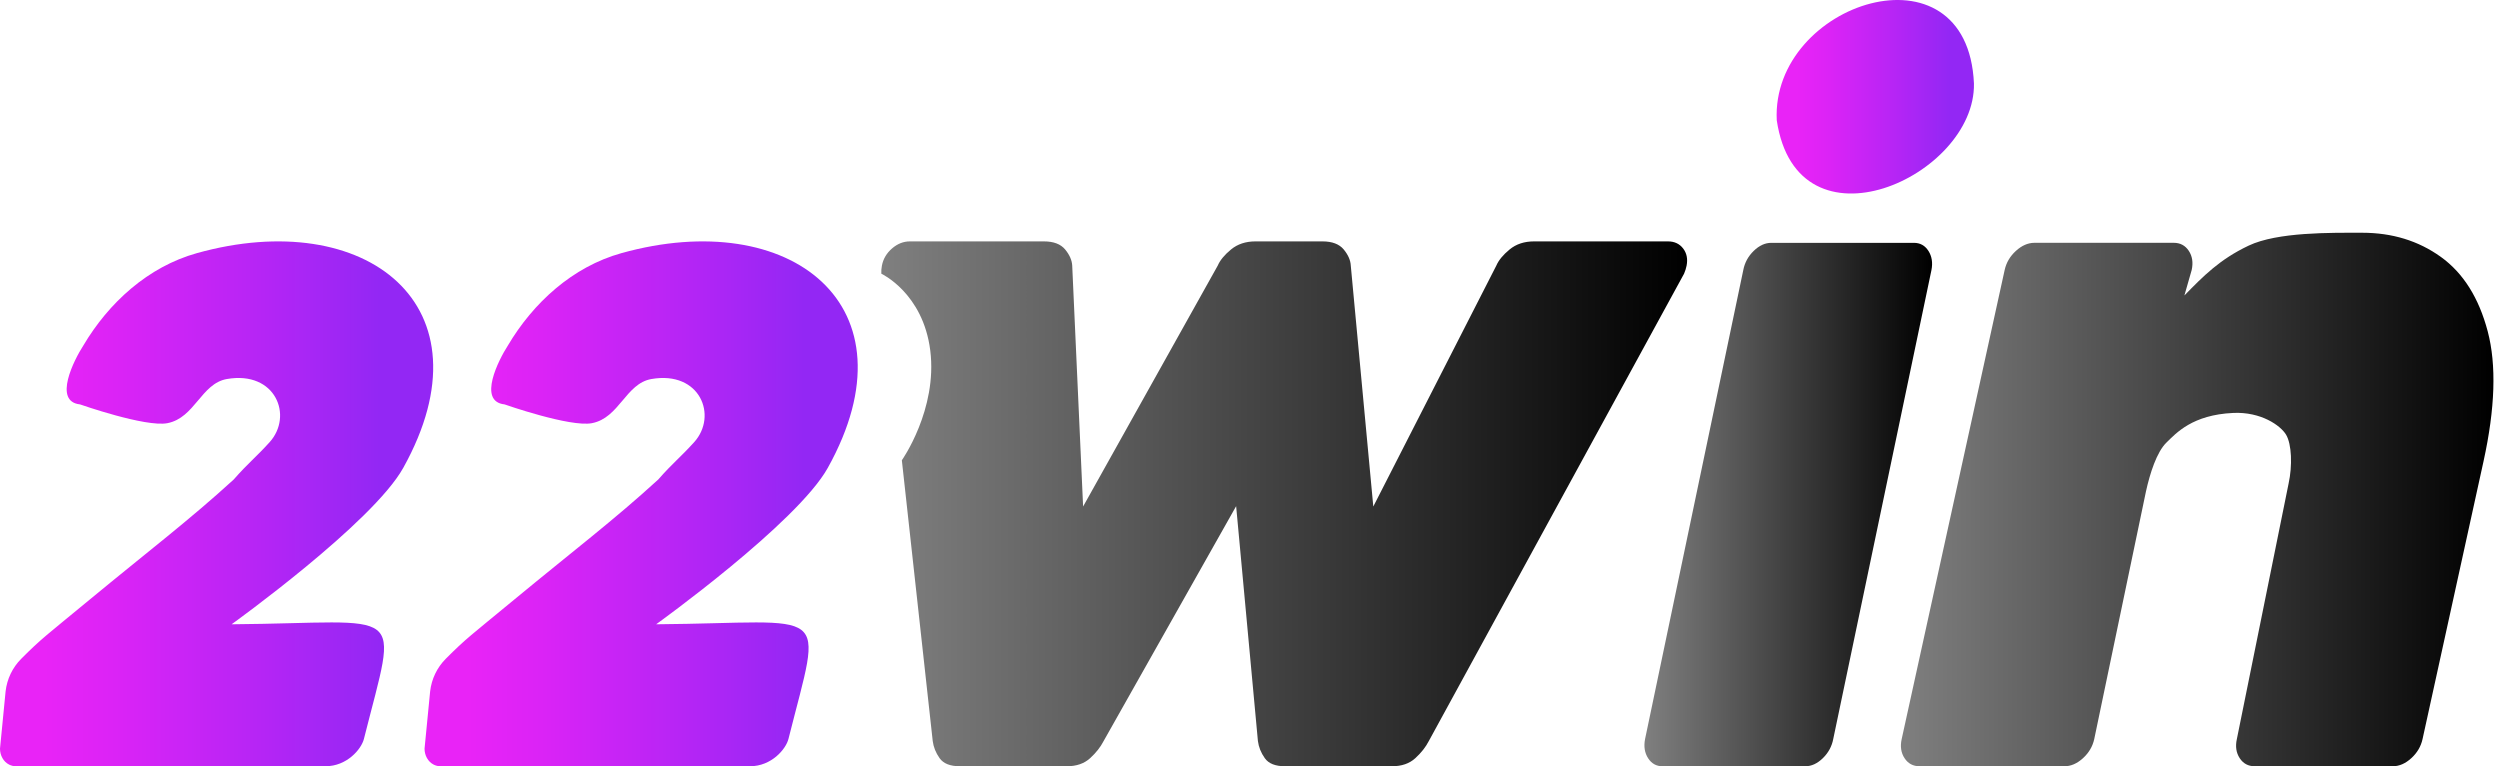 <?xml version="1.0" encoding="UTF-8"?>
<svg xmlns="http://www.w3.org/2000/svg" width="323" height="99" viewBox="0 0 323 99" fill="none">
  <g clip-path="url(#clip0_3_3)">
    <path d="M2.086 99C1.748 99.005 1.448 98.921 1.188 98.792C0.427 98.412 0 97.578 0 96.727L0.723 89.324C0.902 87.734 1.61 86.255 2.738 85.121C5.376 82.469 5.956 82.121 11.601 77.457C19.107 71.257 24.453 67.203 30.196 61.952C32.037 59.849 33.052 59.097 34.827 57.139C37.914 53.732 35.615 47.867 29.308 48.971C25.995 49.551 25.169 53.993 21.627 54.674C18.798 55.218 10.337 52.248 10.337 52.248C6.819 51.876 9.583 46.47 10.765 44.645C14.035 39.124 19.114 34.469 25.446 32.703C47.245 26.625 63.796 39.429 52.103 60.443C48.131 67.581 29.923 80.658 29.923 80.658C52.717 80.477 51.445 77.843 47.019 95.466C46.684 96.798 44.816 99 42.044 99C42.044 99 2.086 99 2.086 99Z" fill="url(#paint0_linear_3_3)"></path>
    <path d="M56.937 99C56.598 99.005 56.298 98.921 56.039 98.792C55.278 98.412 54.851 97.578 54.851 96.727L55.574 89.324C55.753 87.734 56.461 86.255 57.589 85.121C60.227 82.469 60.806 82.121 66.452 77.457C73.957 71.257 79.304 67.203 85.047 61.952C86.888 59.849 87.903 59.097 89.677 57.139C92.765 53.732 90.466 47.867 84.159 48.971C80.846 49.551 80.019 53.993 76.478 54.674C73.649 55.218 65.188 52.248 65.188 52.248C61.67 51.876 64.434 46.47 65.616 44.645C68.886 39.124 73.964 34.469 80.297 32.703C102.096 26.625 118.647 39.429 106.954 60.443C102.982 67.581 84.774 80.658 84.774 80.658C107.568 80.477 106.296 77.843 101.87 95.466C101.535 96.798 99.667 99 96.895 99C96.895 99 56.937 99 56.937 99Z" fill="url(#paint1_linear_3_3)"></path>
    <path d="M124.017 99C122.762 99 121.889 98.654 121.396 97.957C120.904 97.262 120.607 96.522 120.508 95.74L116.518 59.468C116.518 59.468 121.144 52.915 120.191 45.287C119.263 37.864 113.867 35.361 113.867 35.361C113.85 35.015 113.875 34.666 113.943 34.318C114.11 33.45 114.546 32.71 115.25 32.101C115.951 31.494 116.721 31.188 117.558 31.188H134.871C136.125 31.188 137.039 31.536 137.616 32.231C138.19 32.928 138.495 33.623 138.53 34.318L139.937 65.442L157.331 34.318C157.631 33.623 158.205 32.928 159.051 32.231C159.894 31.536 160.945 31.188 162.199 31.188H170.862C172.116 31.188 173.031 31.536 173.608 32.231C174.182 32.928 174.487 33.623 174.521 34.318L177.43 65.442L193.323 34.318C193.623 33.623 194.196 32.928 195.042 32.231C195.886 31.536 196.937 31.188 198.191 31.188H215.504C216.338 31.188 216.991 31.494 217.459 32.101C217.926 32.71 218.077 33.45 217.909 34.318C217.841 34.666 217.731 35.015 217.582 35.361L184.604 95.74C184.202 96.522 183.62 97.262 182.859 97.957C182.097 98.654 181.09 99 179.836 99H166.031C164.777 99 163.903 98.654 163.411 97.957C162.918 97.262 162.622 96.522 162.522 95.74L159.709 65.397L142.589 95.74C142.187 96.522 141.605 97.262 140.844 97.957C140.082 98.654 139.075 99 137.821 99H124.017Z" fill="url(#paint2_linear_3_3)"></path>
    <path d="M214.798 99C214 99 213.379 98.655 212.934 97.96C212.487 97.267 212.358 96.444 212.542 95.489L225.234 34.887C225.417 33.934 225.864 33.111 226.579 32.416C227.292 31.723 228.046 31.376 228.844 31.376H247.289C248.085 31.376 248.706 31.723 249.153 32.416C249.597 33.111 249.729 33.934 249.545 34.887L236.853 95.489C236.669 96.444 236.22 97.267 235.508 97.96C234.793 98.655 234.039 99 233.243 99H214.798Z" fill="url(#paint3_linear_3_3)"></path>
    <path d="M248.011 99C247.172 99 246.525 98.655 246.069 97.96C245.61 97.267 245.488 96.443 245.697 95.489L259.002 34.883C259.211 33.93 259.695 33.107 260.458 32.412C261.219 31.719 262.019 31.371 262.857 31.371H280.852C281.689 31.371 282.336 31.719 282.794 32.412C283.251 33.107 283.375 33.93 283.166 34.883L282.224 38.174C284.679 35.661 286.778 33.515 290.521 31.737C294.261 29.961 301.151 30.071 305.189 30.071C309.073 30.071 312.462 31.111 315.358 33.192C318.252 35.273 320.27 38.481 321.414 42.816C322.556 47.153 322.376 52.745 320.873 59.594L312.993 95.489C312.784 96.443 312.298 97.267 311.537 97.96C310.774 98.655 309.975 99 309.138 99H291.315C290.476 99 289.828 98.655 289.373 97.96C288.914 97.267 288.791 96.443 289.001 95.489L295.681 62.504C296.195 60.163 296.088 57.386 295.366 56.172C294.642 54.958 292.099 53.187 288.538 53.351C283.249 53.593 281.166 55.958 279.912 57.172C278.654 58.386 277.769 61.163 277.256 63.504L270.576 95.489C270.366 96.443 269.88 97.267 269.119 97.96C268.356 98.655 267.557 99 266.72 99L248.011 99Z" fill="url(#paint4_linear_3_3)"></path>
    <path d="M255.034 10.799C255.252 22.822 232.198 33.265 229.557 15.54C228.803 0.319 254.211 -7.903 255.034 10.799Z" fill="url(#paint5_linear_3_3)"></path>
  </g>
  <defs>
    <linearGradient id="paint0_linear_3_3" x1="0" y1="65.094" x2="55.969" y2="65.094" gradientUnits="userSpaceOnUse">
      <stop offset="0.102" stop-color="#E923F7"></stop>
      <stop offset="0.279" stop-color="#DA23F6"></stop>
      <stop offset="0.616" stop-color="#B425F5"></stop>
      <stop offset="0.876" stop-color="#9327F4"></stop>
    </linearGradient>
    <linearGradient id="paint1_linear_3_3" x1="54.851" y1="65.094" x2="110.82" y2="65.094" gradientUnits="userSpaceOnUse">
      <stop offset="0.102" stop-color="#E923F7"></stop>
      <stop offset="0.279" stop-color="#DA23F6"></stop>
      <stop offset="0.616" stop-color="#B425F5"></stop>
      <stop offset="0.876" stop-color="#9327F4"></stop>
    </linearGradient>
    <linearGradient id="paint2_linear_3_3" x1="113.862" y1="65.094" x2="217.975" y2="65.094" gradientUnits="userSpaceOnUse">
      <stop stop-opacity="0.5"></stop>
      <stop offset="0.999"></stop>
    </linearGradient>
    <linearGradient id="paint3_linear_3_3" x1="212.461" y1="65.188" x2="249.625" y2="65.188" gradientUnits="userSpaceOnUse">
      <stop stop-opacity="0.5"></stop>
      <stop offset="0.999"></stop>
    </linearGradient>
    <linearGradient id="paint4_linear_3_3" x1="245.598" y1="64.535" x2="322.154" y2="64.535" gradientUnits="userSpaceOnUse">
      <stop stop-opacity="0.5"></stop>
      <stop offset="0.999"></stop>
    </linearGradient>
    <linearGradient id="paint5_linear_3_3" x1="229.541" y1="12.502" x2="255.035" y2="12.502" gradientUnits="userSpaceOnUse">
      <stop offset="0.102" stop-color="#E923F7"></stop>
      <stop offset="0.279" stop-color="#DA23F6"></stop>
      <stop offset="0.616" stop-color="#B425F5"></stop>
      <stop offset="0.876" stop-color="#9327F4"></stop>
    </linearGradient>
    <clipPath id="clip0_3_3">
      <rect width="322.154" height="99" fill="white"></rect>
    </clipPath>
  </defs>
</svg>
